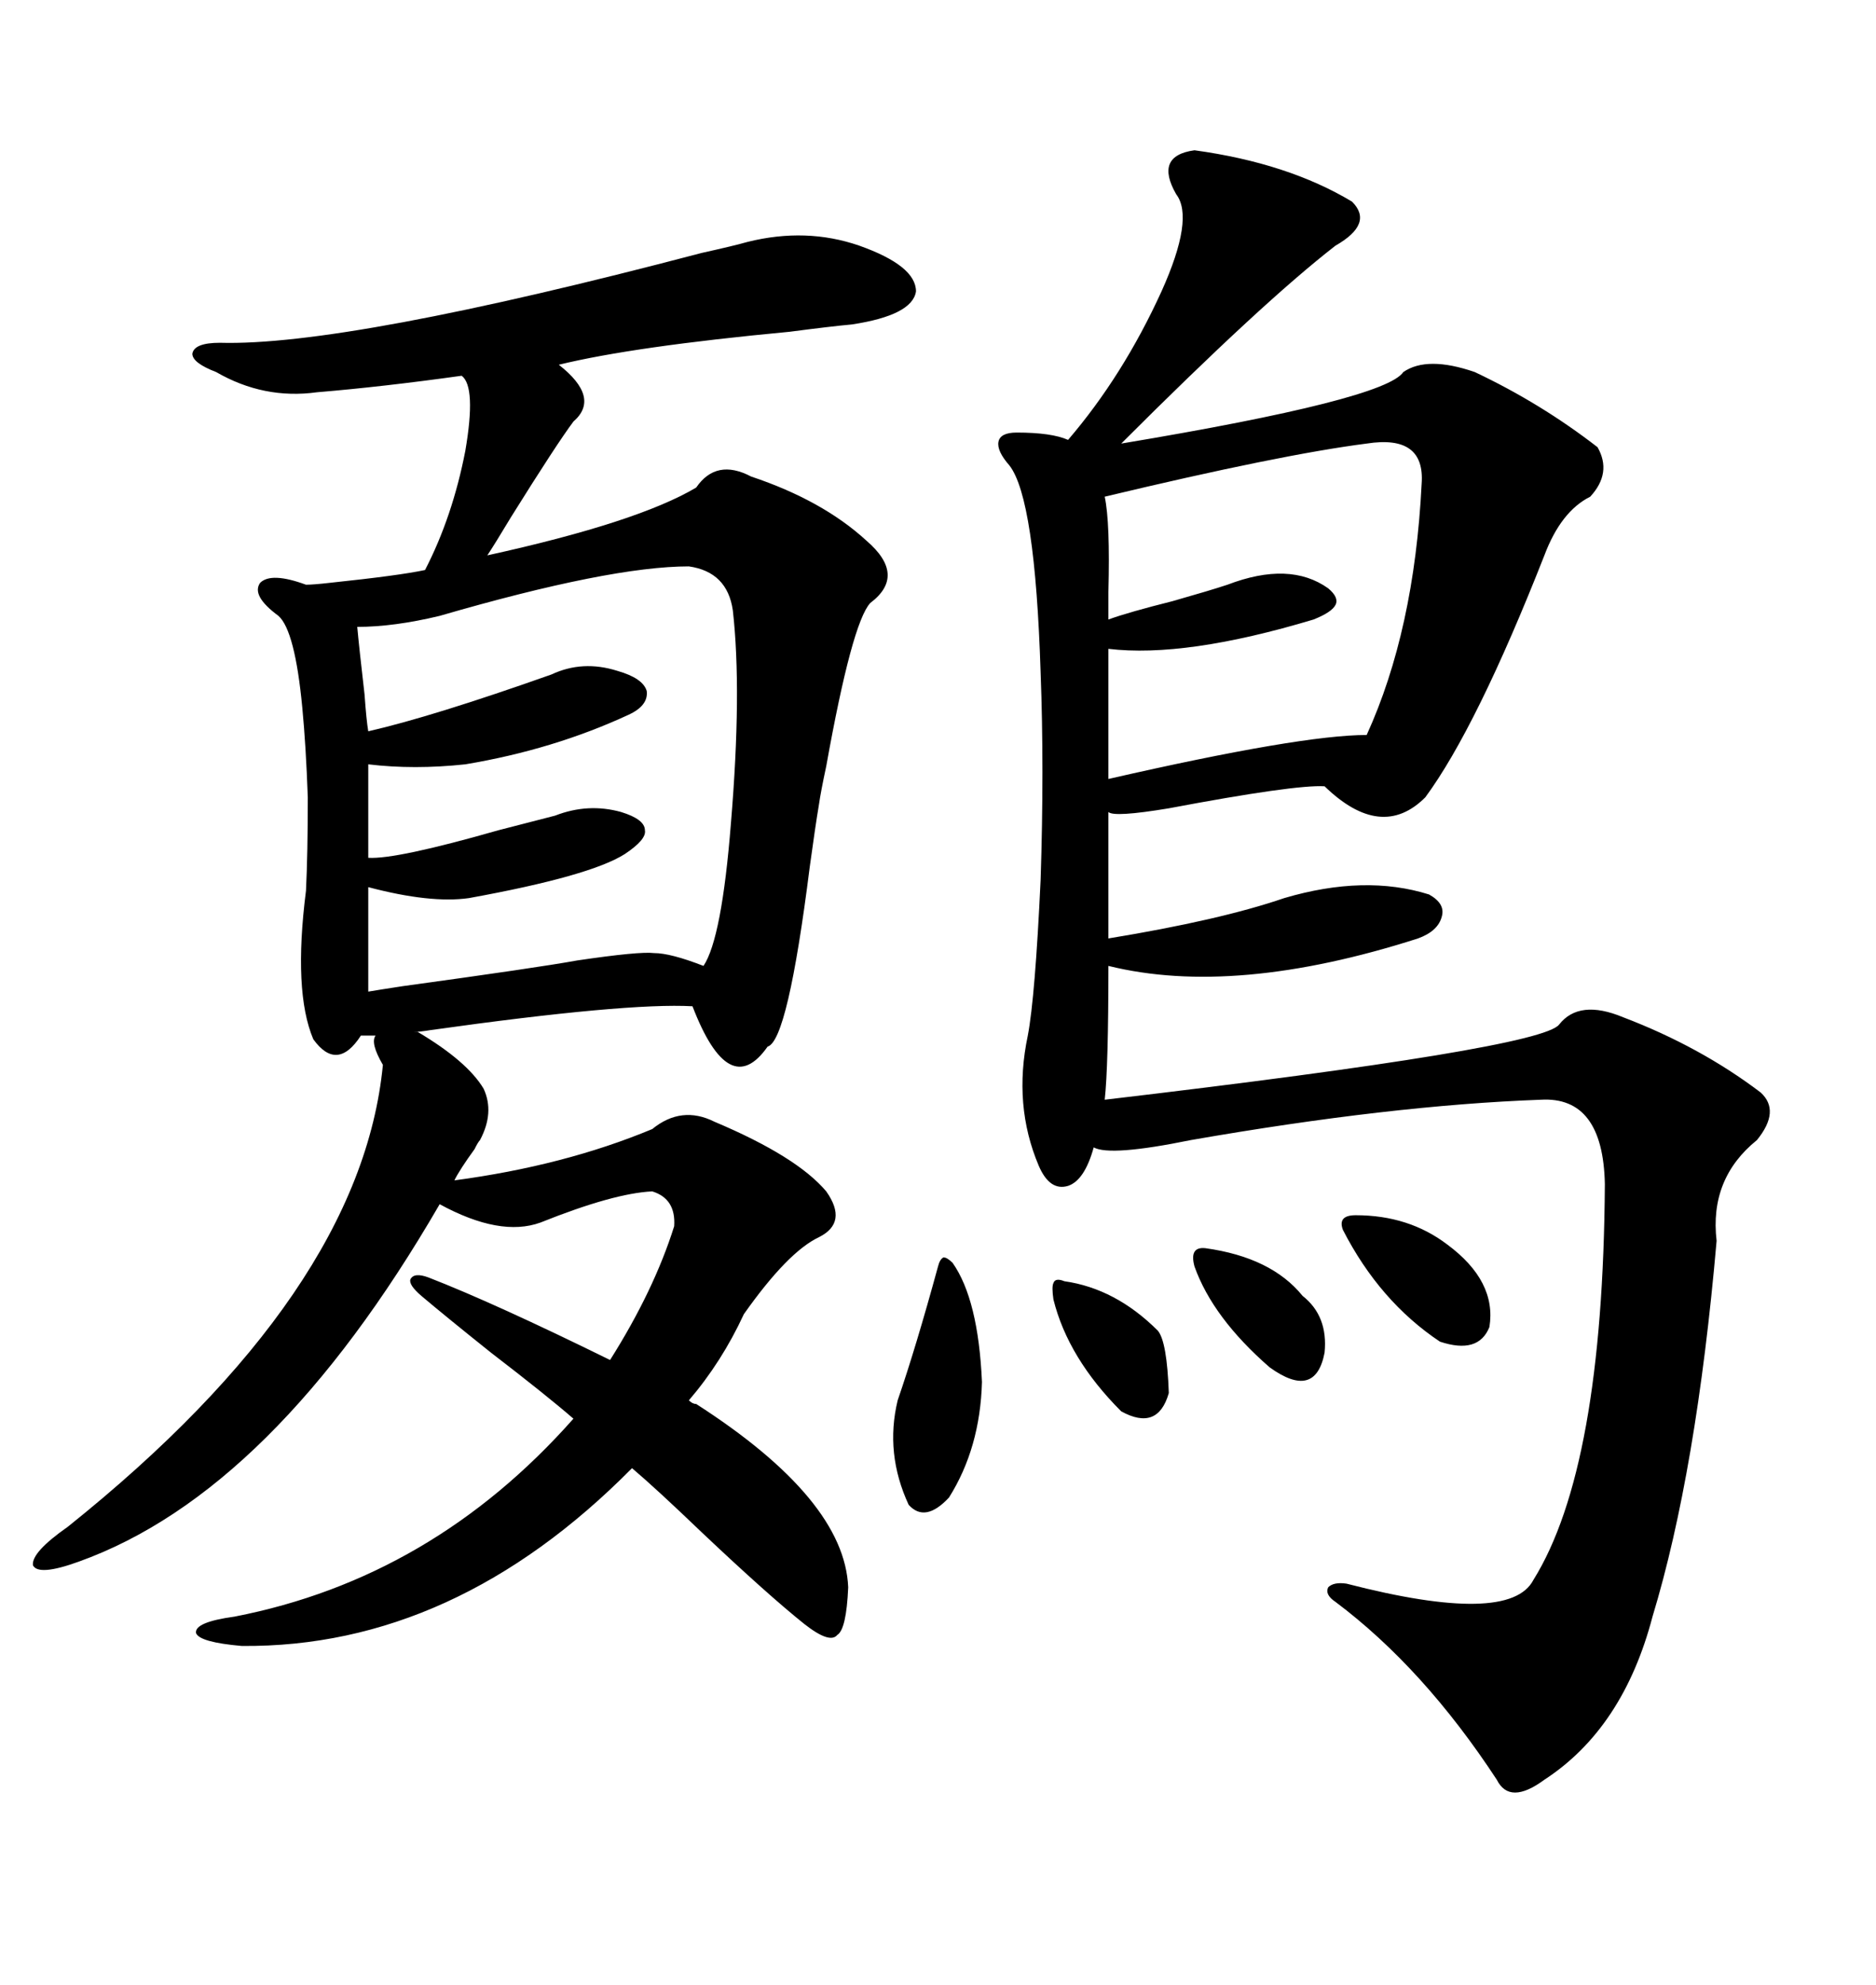 <svg xmlns="http://www.w3.org/2000/svg" xmlns:xlink="http://www.w3.org/1999/xlink" width="300" height="317.285"><path d="M104.30 190.43L104.30 190.43Q98.14 190.72 86.43 195.41L86.43 195.41Q79.98 197.75 70.31 192.48L70.31 192.48Q43.65 238.48 12.60 249.61L12.60 249.61Q6.15 251.95 5.27 250.20L5.27 250.20Q4.98 248.14 10.84 244.04L10.84 244.04Q57.71 206.54 61.23 170.21L61.23 170.21Q59.18 166.70 60.06 165.53L60.06 165.53L57.71 165.53Q53.91 171.39 50.10 166.11L50.10 166.11Q46.88 158.50 48.93 142.38L48.93 142.38Q49.22 136.52 49.22 127.44L49.22 127.44Q48.93 119.24 48.34 113.09L48.34 113.09Q47.17 100.78 44.53 98.44L44.53 98.44Q40.14 95.21 41.60 93.16L41.60 93.16Q43.36 91.41 48.93 93.46L48.93 93.46Q50.10 93.46 52.73 93.16L52.73 93.16Q63.87 91.99 67.97 91.11L67.97 91.11Q72.36 82.62 74.41 72.07L74.41 72.07Q76.17 61.82 73.83 60.06L73.83 60.06Q61.23 61.82 50.68 62.70L50.68 62.70Q42.19 63.87 34.57 59.47L34.57 59.47Q30.76 58.01 30.76 56.54L30.76 56.54Q31.05 54.79 35.16 54.79L35.16 54.79Q55.37 55.37 112.21 40.43L112.21 40.43Q117.48 39.26 119.53 38.67L119.53 38.67Q128.91 36.33 137.40 39.26L137.40 39.26Q146.48 42.48 146.48 46.58L146.48 46.58Q145.90 50.39 136.23 51.86L136.23 51.86Q133.01 52.15 126.27 53.03L126.27 53.03Q101.37 55.37 89.36 58.30L89.36 58.30Q96.09 63.57 91.70 67.38L91.70 67.38Q89.06 70.90 81.74 82.62L81.74 82.62Q79.10 87.01 77.93 88.77L77.93 88.77Q101.95 83.50 111.33 77.93L111.33 77.93Q114.55 73.24 120.12 76.17L120.12 76.17Q131.54 79.98 138.57 86.43L138.57 86.43Q145.02 91.99 139.16 96.39L139.16 96.39Q136.23 99.61 132.13 122.46L132.13 122.46Q131.25 126.56 130.96 128.61L130.96 128.61Q130.37 132.13 129.49 138.57L129.49 138.57Q125.98 166.41 122.75 167.29L122.75 167.29Q116.60 176.07 110.74 160.84L110.74 160.84Q100.20 160.25 68.85 164.65L68.85 164.65Q67.09 164.94 66.21 164.94L66.21 164.94L66.80 164.94Q74.71 169.63 77.34 174.02L77.34 174.02Q79.10 177.83 76.76 182.23L76.76 182.23Q76.46 182.52 75.88 183.69L75.88 183.69Q73.54 186.91 72.66 188.67L72.66 188.67Q90.23 186.33 104.30 180.47L104.30 180.47Q108.98 176.66 114.26 179.30L114.26 179.30Q127.44 184.86 132.13 190.43L132.13 190.43Q135.64 195.41 130.96 197.75L130.96 197.75Q125.98 200.10 118.95 210.06L118.95 210.06Q115.43 217.68 110.16 223.83L110.16 223.83Q110.74 224.41 111.33 224.41L111.33 224.41Q135.06 239.65 135.64 253.71L135.64 253.71Q135.35 260.45 133.89 261.33L133.89 261.33Q132.71 262.79 128.61 259.57L128.61 259.57Q122.75 254.88 112.21 244.92L112.21 244.92Q104.88 237.89 101.07 234.67L101.07 234.67Q72.66 263.38 38.67 263.09L38.67 263.09Q31.93 262.50 31.35 261.04L31.35 261.04Q31.05 259.28 37.50 258.40L37.50 258.40Q69.14 252.25 91.70 226.76L91.70 226.76Q87.30 222.95 78.52 216.21L78.52 216.21Q71.19 210.35 67.38 207.13L67.38 207.13Q65.33 205.37 65.63 204.49L65.63 204.49Q66.21 203.32 68.55 204.20L68.55 204.20Q79.10 208.30 97.56 217.38L97.56 217.38Q104.59 206.25 107.81 196.00L107.81 196.00Q108.11 191.60 104.30 190.43ZM191.02 24.02L191.02 24.02Q205.96 26.07 216.21 32.23L216.21 32.23Q219.73 35.74 213.57 39.26L213.57 39.26Q201.86 48.34 179.30 70.90L179.30 70.90Q221.48 63.87 224.41 59.47L224.41 59.47Q228.22 56.84 235.84 59.47L235.84 59.47Q246.39 64.45 255.47 71.48L255.47 71.48Q257.81 75.59 254.30 79.39L254.30 79.39Q249.61 81.74 246.97 88.77L246.97 88.77Q236.13 116.31 227.93 127.44L227.93 127.44Q220.90 134.47 211.82 125.68L211.82 125.68Q207.13 125.39 186.91 129.20L186.91 129.20Q178.13 130.66 177.25 129.79L177.25 129.79L177.25 150Q195.12 147.07 205.37 143.55L205.37 143.55Q218.26 139.75 228.52 142.97L228.52 142.97Q231.15 144.43 230.57 146.48L230.57 146.48Q229.98 148.83 226.76 150L226.76 150Q197.46 159.38 177.25 154.39L177.25 154.39Q177.25 170.51 176.66 175.78L176.66 175.78Q246.39 167.58 249.32 163.77L249.32 163.77Q252.54 159.67 259.57 162.60L259.57 162.60Q271.88 167.29 281.54 174.61L281.54 174.61Q284.77 177.54 280.96 182.23L280.96 182.23Q273.34 188.38 274.51 198.34L274.51 198.34Q271.29 235.25 264.26 258.40L264.26 258.40Q259.57 276.27 246.97 284.47L246.97 284.47Q241.41 288.57 239.36 284.47L239.36 284.47Q227.64 266.60 213.57 256.05L213.57 256.05Q211.82 254.88 212.40 253.71L212.40 253.71Q213.28 252.83 215.33 253.13L215.33 253.13Q241.41 259.86 245.21 252.54L245.21 252.54Q256.35 234.67 256.64 189.26L256.64 189.26Q256.35 175.20 246.39 175.78L246.39 175.78Q222.36 176.66 190.43 182.23L190.43 182.23Q177.54 184.86 174.90 183.40L174.90 183.40Q173.44 188.67 170.80 189.55L170.80 189.55Q167.87 190.43 166.11 186.33L166.11 186.33Q162.01 176.66 164.36 165.53L164.36 165.53Q165.53 159.38 166.41 140.63L166.41 140.63Q166.99 122.75 166.41 107.52L166.41 107.52Q165.53 79.69 161.43 74.41L161.43 74.41Q159.38 72.07 159.67 70.61L159.67 70.61Q159.96 69.14 162.60 69.14L162.60 69.14Q168.16 69.14 170.80 70.31L170.80 70.31Q179.59 60.06 185.74 46.58L185.74 46.58Q191.02 34.86 188.09 31.05L188.09 31.05Q184.57 24.90 191.02 24.02ZM110.16 90.53L110.16 90.53Q97.56 90.53 70.31 98.44L70.31 98.44Q62.99 100.20 57.13 100.20L57.13 100.20Q57.42 103.42 58.30 111.04L58.30 111.04Q58.59 115.14 58.89 116.89L58.89 116.89Q69.14 114.55 88.18 107.81L88.18 107.81Q93.16 105.47 98.73 107.23L98.73 107.23Q102.83 108.40 103.42 110.45L103.42 110.45Q103.71 112.79 100.49 114.26L100.49 114.26Q88.48 119.82 74.41 122.17L74.41 122.17Q66.21 123.05 58.89 122.17L58.89 122.17L58.89 137.11Q63.28 137.40 79.69 132.71L79.69 132.71Q86.43 130.96 88.77 130.37L88.77 130.37Q94.04 128.32 99.32 129.79L99.32 129.79Q103.13 130.96 103.13 132.71L103.13 132.71Q103.42 134.18 99.90 136.52L99.90 136.52Q94.34 140.04 75 143.55L75 143.55Q68.85 144.43 58.89 141.80L58.89 141.80L58.89 158.50Q60.64 158.20 64.45 157.62L64.45 157.62Q85.84 154.69 92.29 153.52L92.29 153.52Q102.25 152.05 104.59 152.34L104.59 152.34Q107.23 152.34 112.50 154.39L112.50 154.39Q115.43 150 116.89 131.54L116.89 131.54Q118.65 110.45 117.19 97.56L117.19 97.56Q116.31 91.41 110.16 90.53ZM218.55 70.90L218.55 70.90Q204.79 72.66 176.66 79.39L176.66 79.39Q177.54 83.50 177.25 94.63L177.25 94.63Q177.25 97.85 177.25 99.02L177.25 99.02Q180.47 97.85 187.50 96.09L187.50 96.09Q193.65 94.34 196.29 93.46L196.29 93.46Q206.25 89.65 212.40 94.04L212.40 94.04Q214.16 95.51 213.57 96.68L213.57 96.68Q212.99 97.85 210.06 99.02L210.06 99.02Q189.55 105.18 177.25 103.71L177.25 103.71L177.25 124.51Q208.01 117.48 218.55 117.48L218.55 117.48Q226.17 100.78 227.34 77.34L227.34 77.34Q227.93 69.43 218.55 70.90ZM152.34 201.86L152.34 201.86Q156.45 207.71 157.03 220.90L157.03 220.90Q156.74 231.45 151.76 239.36L151.76 239.36Q147.95 243.46 145.31 240.53L145.31 240.53Q141.50 232.32 143.55 223.83L143.55 223.83Q146.48 215.33 150 202.44L150 202.44Q150.29 201.27 150.88 200.98L150.88 200.98Q151.46 200.98 152.34 201.86ZM216.80 194.24L216.80 194.24Q225.29 194.24 231.45 198.93L231.45 198.93Q239.36 204.79 238.18 212.11L238.18 212.11Q236.43 216.50 230.27 214.45L230.27 214.45Q220.61 208.01 214.75 196.58L214.75 196.58Q213.87 194.24 216.80 194.24ZM192.77 199.51L192.77 199.51Q203.32 200.98 208.30 207.13L208.30 207.13Q212.40 210.35 211.82 216.21L211.82 216.21Q210.35 223.83 203.03 218.55L203.03 218.55Q193.95 210.64 191.02 202.44L191.02 202.44Q190.14 199.22 192.77 199.51ZM170.21 204.79L170.21 204.79Q178.42 205.96 185.16 212.70L185.16 212.70Q186.62 214.45 186.91 222.66L186.91 222.66Q185.16 228.81 179.30 225.59L179.30 225.59Q170.80 217.09 168.46 207.71L168.46 207.71Q168.16 205.66 168.46 205.08L168.46 205.08Q168.75 204.20 170.21 204.79Z"/></svg>
